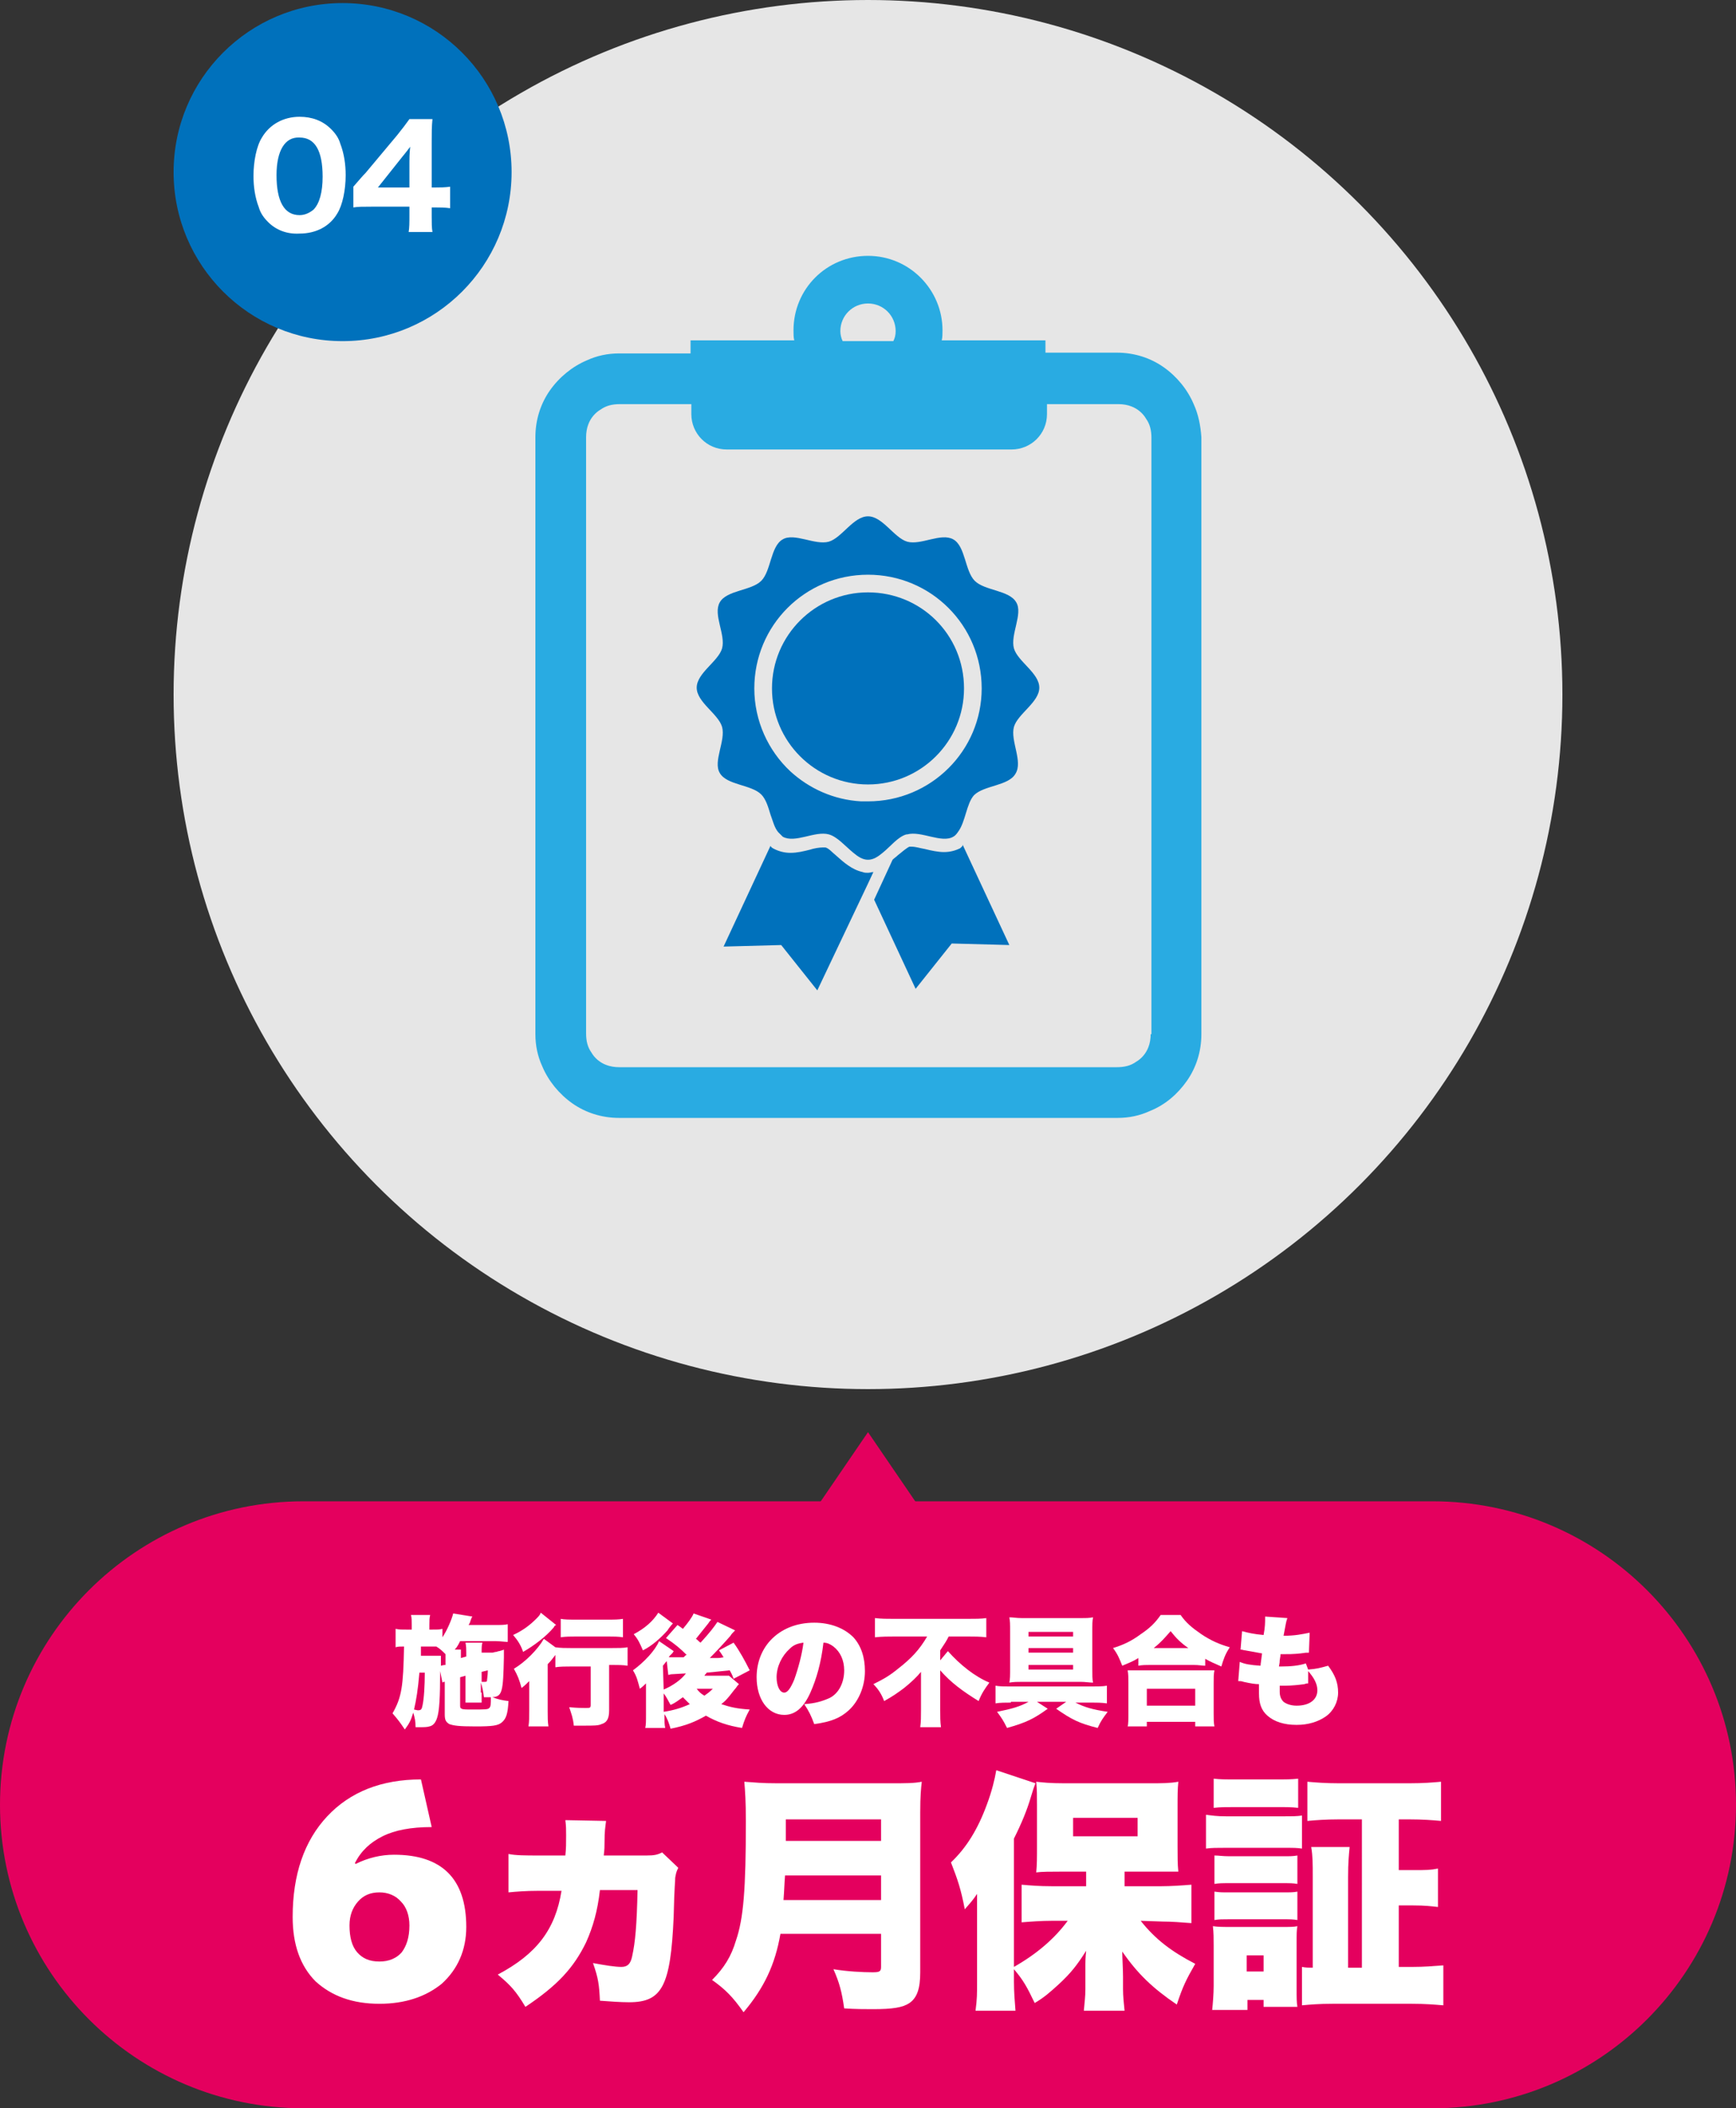 <?xml version="1.0" encoding="utf-8"?>
<!-- Generator: Adobe Illustrator 24.1.1, SVG Export Plug-In . SVG Version: 6.00 Build 0)  -->
<svg version="1.1" id="レイヤー_1" xmlns="http://www.w3.org/2000/svg" xmlns:xlink="http://www.w3.org/1999/xlink" x="0px"
	 y="0px" viewBox="0 0 226 274.4" style="enable-background:new 0 0 226 274.4;" xml:space="preserve">
<rect x="0" y="0" width="226" height="274.4" fill="#333333" stroke="none"/>
<style type="text/css">
	.st0{fill:#E4005E;}
	.st1{fill:#FFFFFF;}
	.st2{fill:#E6E6E6;}
	.st3{fill:#0071BC;}
	.st4{fill:#29ABE2;}
</style>
<g>
	<polygon class="st0" points="113,203.4 106.1,196.5 113,186.4 119.9,196.5 	"/>
	<path class="st0" d="M186.5,274.4h-147C17.7,274.4,0,256.7,0,234.9l0,0c0-21.8,17.7-39.5,39.5-39.5h147c21.8,0,39.5,17.7,39.5,39.5
		l0,0C226,256.7,208.3,274.4,186.5,274.4z"/>
	<path class="st1" d="M64.1,215.1c0.1,0,0.3-0.1,0.5-0.1c0.1,0,0.2-0.1,0.4-0.1c0.3-0.1,0.4-0.1,0.6-0.2c0,0.4,0,0.8,0,1
		c-0.1,4.5-0.2,5.1-1.5,5.2c0.8,0.3,1.3,0.4,2.1,0.5c-0.1,1.7-0.3,2.3-0.9,2.8c-0.5,0.4-1.2,0.5-3.4,0.5c-2.2,0-2.8-0.1-3.4-0.3
		c-0.5-0.3-0.6-0.6-0.6-1.3v-4.2c-0.2,0-0.2,0-0.3,0.1l-0.3-1.5c0,3.4-0.1,5.2-0.4,6.1c-0.2,0.6-0.5,1-1,1.1
		c-0.3,0.1-0.7,0.1-1.3,0.1c-0.1,0-0.3,0-0.5,0c0-0.8-0.1-1.2-0.3-1.9c-0.3,1-0.5,1.4-1.1,2.2c-0.6-0.9-0.9-1.3-1.6-2.1
		c1.2-2.1,1.4-3.5,1.5-8.7c-0.5,0-0.8,0-1.1,0.1V212c0.5,0.1,0.7,0.1,1.5,0.1h0.6v-0.6c0-0.5,0-1-0.1-1.3H56
		c-0.1,0.4-0.1,0.7-0.1,1.3v0.6h0.3c0.8,0,1,0,1.4-0.1v1.1c0.6-0.9,1.2-2.3,1.4-3.1l2.5,0.4c-0.1,0.1-0.2,0.4-0.3,0.7
		c0,0.1-0.1,0.2-0.2,0.4h3.5c0.7,0,1.2,0,1.6-0.1v2.3c-0.4,0-1-0.1-1.5-0.1h-4.7c-0.2,0.4-0.4,0.8-0.7,1.1H60c0,0.2,0,0.5,0,0.6v0.2
		c0,0.2,0,0.2,0,0.3l0.7-0.2v-0.5c0-0.5,0-0.8-0.1-1.3h2.2c-0.1,0.4-0.1,0.6-0.1,1.2v0.1L64.1,215.1z M54.6,217.7
		c-0.2,2.3-0.4,3.5-0.7,4.8c0.4,0.1,0.5,0.1,0.5,0.1c0.4,0,0.5-0.1,0.6-0.6c0.2-0.9,0.3-2.6,0.3-4.3H54.6z M56.1,215.5
		c0.5,0,0.9,0,1.3,0c0,0.5,0,0.5,0,1.3c0.4-0.1,0.4-0.1,0.6-0.1V216c0-0.2,0-0.4,0-0.7c-0.4-0.4-0.7-0.7-1.2-1c-0.3,0-0.4,0-0.6,0
		h-1.4v1.2H56.1z M62.7,220.3c0,0.8,0,0.9,0,1.3h-2.1c0-0.5,0-0.6,0-1.3v-2.2l-0.7,0.2v3.6c0,0.3,0,0.4,0.2,0.5s0.6,0.1,1.3,0.1
		c1.8,0,2.1,0,2.3-0.2s0.2-0.5,0.2-1.4c-0.3,0-0.3,0-0.9,0c-0.1-0.8-0.2-1.3-0.4-1.9v1.3H62.7z M62.7,218.9c0.2,0,0.3,0,0.3,0
		c0.3,0,0.4,0,0.4-0.2c0-0.1,0.1-0.7,0.1-1.1c0,0,0-0.1,0-0.2l-0.8,0.2V218.9z"/>
	<path class="st1" d="M79.3,222.6c0,1.1-0.3,1.6-1,1.8c-0.4,0.2-1,0.2-2.3,0.2c-0.3,0-0.6,0-1.3,0c-0.1-1-0.3-1.5-0.6-2.4
		c1.1,0.1,1.7,0.1,2.1,0.1c0.6,0,0.7,0,0.7-0.4v-5h-2.5c-0.7,0-1.5,0-2.1,0.1v-1.6c-0.4,0.5-0.5,0.7-1,1.2v6.1c0,0.8,0,1.4,0.1,2
		h-2.6c0.1-0.6,0.1-1.3,0.1-2.1v-2c0-0.6,0-0.9,0-1.8c-0.3,0.3-0.6,0.6-1,0.9c-0.3-1.1-0.5-1.6-1-2.5c1.5-0.9,3.1-2.5,3.9-3.9
		l1.5,1.1c0.7,0.1,1.3,0.1,2.1,0.1h5.2c0.9,0,1.6,0,2.1-0.1v2.4c-0.6-0.1-1.3-0.1-2-0.1h-0.4L79.3,222.6L79.3,222.6z M72.4,211.5
		c-0.2,0.1-0.2,0.1-0.3,0.3c-1,1.2-2.6,2.4-4,3.2c-0.3-0.9-0.7-1.5-1.3-2.2c1.3-0.6,2.2-1.3,3-2.1c0.3-0.3,0.5-0.5,0.6-0.8
		L72.4,211.5L72.4,211.5z M73,210.7c0.5,0.1,1.1,0.1,2,0.1h4.1c0.9,0,1.4,0,2-0.1v2.4c-0.6-0.1-1.3-0.1-1.9-0.1H75
		c-0.7,0-1.4,0-2,0.1V210.7z"/>
	<path class="st1" d="M96.2,219.2c-0.2,0.2-0.2,0.2-0.4,0.5c-0.1,0.1-0.1,0.1-0.8,1c-0.5,0.6-0.6,0.7-1.1,1.1
		c1.2,0.4,2.1,0.6,3.7,0.7c-0.5,0.9-0.7,1.4-1,2.4c-1.9-0.3-3.3-0.8-4.7-1.6c-1.4,0.8-2.6,1.3-4.6,1.7c-0.2-0.7-0.4-1.3-0.8-1.9
		c0,1,0,1.3,0.1,1.8H84c0.1-0.4,0.1-0.9,0.1-1.7V220c0,0,0-0.3,0-0.9c-0.2,0.2-0.4,0.4-0.8,0.7c-0.3-1.1-0.4-1.6-0.9-2.4
		c1.5-1.1,2.9-2.6,3.4-3.8l1.9,1.3c-0.1,0.2-0.1,0.2-0.3,0.4c-0.1,0.1-0.1,0.1-0.2,0.2c-0.1,0.1-0.1,0.1-0.1,0.2c0.2,0,0.3,0,0.4,0
		H89c0.3-0.3,0.3-0.3,0.4-0.3c-0.8-0.8-1.5-1.4-2.7-2.2l1.5-1.7c0.3,0.2,0.3,0.2,0.7,0.5c0.6-0.7,1.2-1.5,1.4-2l2.3,0.8
		c-0.2,0.2-0.2,0.2-0.4,0.5c-0.5,0.6-1.1,1.4-1.6,2c0.3,0.2,0.3,0.3,0.6,0.5c1.2-1.3,1.8-2.1,2.2-2.7l2.3,1.1
		c-0.3,0.3-0.5,0.5-0.6,0.7c-0.6,0.7-1.9,2.1-2.7,2.9c0.3,0,0.3,0,0.9,0c0.2,0,0.4,0,0.9-0.1c-0.2-0.3-0.3-0.5-0.6-0.9l1.9-1
		c0.8,1.1,1.5,2.4,2.1,3.6l-2.1,1.1c-0.2-0.6-0.3-0.7-0.5-1.1c-1.8,0.2-2,0.2-3,0.3c-0.1,0.2-0.2,0.2-0.3,0.4h2c0.5,0,0.9,0,1.2,0
		L96.2,219.2z M87.6,211.3c-0.2,0.2-0.6,0.7-0.7,0.9c-0.9,1-2,2-3.2,2.6c-0.4-0.9-0.6-1.4-1.2-2.1c1.5-0.8,2.5-1.7,3.2-2.8
		L87.6,211.3z M86.4,219.9c1.2-0.5,2.3-1.3,2.9-2.1l-1.7,0.1c-0.2,0-0.2,0-0.6,0.1l-0.2-1.8c-0.1,0.1-0.1,0.1-0.5,0.6L86.4,219.9
		L86.4,219.9z M86.4,222.8c1.3-0.2,2.3-0.5,3.4-1c-0.4-0.4-0.5-0.5-0.9-0.9c-0.6,0.4-0.9,0.7-1.6,1c-0.3-0.5-0.5-1-0.9-1.5V222.8z
		 M90.7,219.8c0.3,0.4,0.5,0.6,1,0.9c0.4-0.3,0.6-0.4,1.1-0.9H90.7z"/>
	<path class="st1" d="M105.5,220.3c-0.9,2-2,2.9-3.4,2.9c-2.1,0-3.6-2-3.6-4.9c0-1.8,0.6-3.5,1.8-4.8c1.4-1.5,3.4-2.3,5.7-2.3
		c2.1,0,3.9,0.7,5.1,1.9c1,1.1,1.5,2.6,1.5,4.4c0,2-0.8,3.9-2.1,5.1c-1.1,1-2.3,1.5-4.5,1.8c-0.4-1.1-0.7-1.7-1.3-2.6
		c1.5-0.1,2.4-0.4,3.3-0.8c1.2-0.6,1.9-2,1.9-3.6c0-1.3-0.5-2.4-1.4-3.1c-0.4-0.3-0.8-0.5-1.3-0.5
		C106.9,216.4,106.3,218.5,105.5,220.3z M102.8,214.6c-1,0.9-1.7,2.3-1.7,3.7c0,1.1,0.4,2,1,2c0.4,0,0.8-0.5,1.3-1.7
		c0.5-1.4,1-3.2,1.2-4.8C103.8,213.9,103.3,214.1,102.8,214.6z"/>
	<path class="st1" d="M116.5,213c-0.8,0-1.7,0-2.6,0.1v-2.5c0.8,0.1,1.6,0.1,2.5,0.1h9.5c1,0,1.9,0,2.5-0.1v2.5
		c-0.8-0.1-1.6-0.1-2.4-0.1h-2.5c-0.3,0.6-0.5,0.9-1.1,1.8v1.3l1-1.2c1.6,1.8,3.5,3.3,5.4,4.1c-0.6,0.8-1,1.4-1.4,2.4
		c-2.1-1.3-3.6-2.4-5-4v5.1c0,0.9,0,1.6,0.1,2.3h-2.7c0.1-0.7,0.1-1.4,0.1-2.3v-4.2c0-0.1,0-0.3,0-0.4c0-0.1,0-0.1,0-0.3
		c-0.5,0.6-1.2,1.3-2.2,2.1c-0.8,0.6-1.5,1.1-2.6,1.7c-0.3-0.8-0.7-1.5-1.4-2.2c1.4-0.7,2.1-1.1,3.2-2c1.8-1.4,2.8-2.5,3.8-4.2
		L116.5,213L116.5,213z"/>
	<path class="st1" d="M131.6,221.6c-0.7,0-1.4,0-2,0.1v-2.3c0.5,0.1,1.2,0.1,2,0.1H142c0.8,0,1.6,0,2.1-0.1v2.3
		c-0.7-0.1-1.4-0.1-1.9-0.1H140c1.2,0.6,2.2,0.9,4.2,1.2c-0.6,0.8-0.9,1.2-1.3,2.1c-2.4-0.6-3.4-1.1-5.4-2.5l1.3-0.9H135l1.4,0.9
		c-1.8,1.3-2.8,1.8-5.3,2.5c-0.5-1-0.7-1.3-1.3-2.1c2-0.4,3-0.7,4.1-1.3h-2.3V221.6z M140.7,210.6c0.7,0,1.1,0,1.6-0.1
		c-0.1,0.5-0.1,0.9-0.1,1.8v4.9c0,0.8,0,1.4,0.1,1.8c-0.5,0-1-0.1-1.6-0.1H133c-0.6,0-1,0-1.6,0.1c0.1-0.4,0.1-1,0.1-1.8v-4.9
		c0-0.9,0-1.3-0.1-1.8c0.5,0,0.9,0.1,1.6,0.1H140.7z M133.9,212.4v0.6h5.8v-0.6H133.9z M133.9,214.5v0.6h5.8v-0.6H133.9z
		 M133.9,216.7v0.6h5.8v-0.6H133.9z"/>
	<path class="st1" d="M148.2,215.8c-0.8,0.5-1.2,0.6-2.1,1c-0.4-1-0.6-1.5-1.2-2.3c1.3-0.4,2.4-0.9,3.6-1.8c1.2-0.8,1.9-1.5,2.6-2.5
		h2.6c0.7,1,1.4,1.6,2.7,2.5c1.2,0.8,2.3,1.3,3.7,1.7c-0.6,0.9-0.8,1.5-1.1,2.5c-0.9-0.4-1.4-0.6-2.1-1v0.9c-0.4,0-0.8-0.1-1.5-0.1
		h-5.7c-0.5,0-1,0-1.5,0.1V215.8z M146.8,224.8c0.1-0.5,0.1-1,0.1-1.8v-3.9c0-0.7,0-1.2-0.1-1.7c0.4,0,0.8,0,1.5,0h8.3
		c0.7,0,1.1,0,1.5,0c-0.1,0.5-0.1,0.9-0.1,1.7v3.9c0,0.8,0,1.2,0.1,1.7h-2.5v-0.6h-6.3v0.6h-2.5V224.8z M149.3,222h6.3v-2.2h-6.3
		V222z M154.7,214.5c-1-0.7-1.6-1.3-2.3-2.2c-0.8,0.9-1.2,1.4-2.2,2.2H154.7z"/>
	<path class="st1" d="M170.3,217.3c1.2-0.1,1.5-0.2,2.6-0.5c0.9,1.2,1.3,2.2,1.3,3.5c0,1.2-0.6,2.4-1.6,3.1c-1,0.7-2.3,1.1-3.8,1.1
		c-1.6,0-2.9-0.4-3.8-1.2c-0.8-0.7-1.1-1.6-1.1-2.9c0-0.3,0-0.7,0-1.2c-0.5,0-1.1-0.1-2-0.3c-0.3-0.1-0.4-0.1-0.7-0.1l0.2-2.5
		c0.7,0.3,1.3,0.4,2.7,0.5c0-0.2,0.1-0.7,0.2-1.6c-0.6-0.1-1.1-0.2-2.2-0.4c-0.2,0-0.3-0.1-0.6-0.1l0.2-2.4c0.7,0.2,1.6,0.4,2.8,0.5
		c0.2-1,0.2-1.7,0.2-2.2c0,0,0-0.1,0-0.2l2.9,0.2c-0.2,0.5-0.2,0.8-0.5,2.3c1.5,0,2.4-0.2,3.4-0.4l-0.1,2.6c-0.4,0-0.4,0-1.1,0.1
		c-1,0.1-1.5,0.1-2.6,0.1c0,0.2,0,0.2-0.1,0.8c0,0.2,0,0.3-0.1,0.8c0.1,0,0.3,0,0.3,0c1.2,0,2.3-0.1,3.2-0.4L170.3,217.3z
		 M170.3,219.1c-0.2,0-0.2,0-0.5,0.1c-0.7,0.1-1.7,0.2-2.5,0.2c-0.2,0-0.3,0-0.7,0c0,0.2,0,0.5,0,0.8c0,0.6,0.2,1,0.5,1.3
		c0.4,0.3,1,0.5,1.7,0.5c1.7,0,2.7-0.8,2.7-2c0-0.8-0.4-1.6-1.2-2.5V219.1z"/>
	<path class="st1" d="M88.3,243.1c-0.3,0.6-0.3,0.8-0.4,1.3c0,0.7-0.1,0.8-0.2,5.1c-0.4,9-1.5,11.1-5.8,11.1c-1.1,0-2.5-0.1-3.8-0.2
		c-0.1-2.1-0.2-2.9-0.9-4.9c1.6,0.3,2.9,0.5,3.7,0.5c0.8,0,1.2-0.4,1.4-1.4c0.4-1.8,0.6-4,0.7-8.6h-4.9c-0.3,2.7-0.9,4.8-1.8,6.8
		c-1.6,3.3-3.7,5.6-7.9,8.4c-1.2-2-1.9-2.8-3.6-4.2c5.1-2.7,7.5-5.9,8.3-10.9H70c-1.5,0-2.8,0.1-3.8,0.2v-5c0.9,0.2,2.3,0.2,3.9,0.2
		h3.5c0.1-0.9,0.1-1.6,0.1-2.6c0-0.8,0-1.2-0.1-2l5.3,0.1c-0.1,0.9-0.2,1.2-0.2,2.8c0,0.6,0,0.8-0.1,1.7h5.6c1,0,1.4-0.1,2-0.4
		L88.3,243.1z"/>
	<path class="st1" d="M101.6,251.7c-0.7,4-2.1,7-4.8,10.2c-1.4-2-2.4-3-4.1-4.2c1.6-1.6,2.5-3.1,3.1-5.1c1-2.9,1.3-6.7,1.3-15.6
		c0-2.5-0.1-3.9-0.2-5.1c1.4,0.1,2.3,0.2,4.3,0.2h14.7c2.1,0,3.1,0,4.1-0.2c-0.1,0.9-0.2,1.8-0.2,4v20.8c0,2.1-0.4,3.3-1.4,4
		c-0.9,0.6-2.2,0.8-4.8,0.8c-1,0-2.2,0-3.7-0.1c-0.3-2.1-0.6-3.3-1.4-5.1c1.8,0.3,3.8,0.4,5.1,0.4c0.9,0,1.1-0.1,1.1-0.7v-4.3
		L101.6,251.7L101.6,251.7z M114.7,247.3v-3.2h-12.5c-0.1,1.3-0.1,1.9-0.2,3.2H114.7z M114.7,239.6v-2.8h-12.4v2.8H114.7z"/>
	<path class="st1" d="M148.5,250c1.9,2.4,4,4,7.1,5.6c-1.2,2.1-1.6,2.9-2.4,5.3c-3.1-2.1-5.1-4-7.1-6.9c0,0.7,0.1,2.4,0.1,3.3v1.6
		c0,0.9,0.1,1.8,0.2,2.8h-5.3c0.1-1.2,0.2-1.8,0.2-2.8v-2.5c0-0.1,0-0.1,0-0.8c0-0.2,0-0.8,0.1-1.7c-1.2,1.9-2,2.9-3.5,4.3
		c-1.2,1.1-2,1.8-3.2,2.5c-1-2.1-1.5-3-2.7-4.4v1.6c0,1.4,0.1,2.5,0.2,3.8H127c0.2-1.5,0.2-2.2,0.2-3.8v-8.1c0-0.2,0-1.6,0-1.9
		c0-0.9,0-0.9,0-1.4c-0.6,0.9-1,1.3-1.6,2c-0.5-2.6-0.9-3.8-1.8-6.1c2-1.9,3.5-4.3,4.7-7.6c0.6-1.6,1-3.2,1.2-4.4l5.1,1.7
		c-0.2,0.5-0.3,0.8-0.6,1.8c-0.5,1.7-1.2,3.4-2.2,5.4V256c3-1.7,5.3-3.7,7-6h-2.1c-1.3,0-2.7,0.1-3.9,0.2v-4.9
		c1.1,0.1,2.3,0.2,3.9,0.2h4.5v-1.9H138c-1.2,0-2.4,0-3.1,0.1c0.1-1,0.1-1.9,0.1-3.4V235c0-1.3,0-2.1-0.1-3.1
		c0.9,0.1,1.8,0.2,3.6,0.2h11.2c1.6,0,2.6,0,3.7-0.2c-0.1,1.1-0.1,1.6-0.1,3.4v5c0,1.5,0,2.3,0.1,3.3c-0.2,0-0.3,0-0.4,0h-0.7h-1.9
		h-4v1.9h4.8c1.2,0,2.7-0.1,3.9-0.2v5c-1.3-0.1-2.6-0.2-3.7-0.2L148.5,250L148.5,250z M139.7,239h8.4v-2.4h-8.4V239z"/>
	<path class="st1" d="M157,236.2c0.8,0.1,1.4,0.2,2.6,0.2h7.3c1.4,0,1.9,0,2.6-0.1v4.3c-0.7-0.1-1-0.1-2.6-0.1h-7.3
		c-1.2,0-1.9,0-2.6,0.1V236.2z M157.8,261.7c0.1-1,0.2-2.2,0.2-3.2v-5.3c0-1,0-1.6-0.1-2.5c0.7,0.1,1.3,0.1,2.4,0.1h6.6
		c1.1,0,1.5,0,2-0.1c-0.1,0.6-0.1,0.9-0.1,2.2v5.9c0,1.3,0,1.8,0.1,2.4h-4.4v-0.9h-2.1v1.3h-4.6V261.7z M158,231.5
		c0.9,0.1,1.4,0.1,3,0.1h5c1.5,0,2.1,0,3-0.1v3.8c-0.9-0.1-1.5-0.1-3-0.1h-5c-1.4,0-2.1,0-3,0.1V231.5z M158.1,241.5
		c0.6,0,1,0.1,2,0.1h6.9c1,0,1.3,0,1.9-0.1v3.7c-0.6-0.1-0.9-0.1-1.9-0.1h-6.9c-1,0-1.4,0-2,0.1V241.5z M158.1,246.2
		c0.7,0.1,0.9,0.1,2,0.1h6.9c1,0,1.4,0,1.9-0.1v3.7c-0.6-0.1-0.9-0.1-2-0.1H160c-0.9,0-1.3,0-1.9,0.1V246.2z M162.3,256.6h2.2v-2.1
		h-2.2V256.6z M177.3,236.8h-3c-1.7,0-3,0.1-4.1,0.2v-5.1c1.1,0.1,2.4,0.2,4.1,0.2h9.2c1.8,0,3-0.1,4.1-0.2v5.1
		c-1.1-0.1-2.4-0.2-4.1-0.2h-1.4v6.6h1.9c1.7,0,2.2,0,3.2-0.2v5c-0.9-0.1-1.7-0.2-3.2-0.2h-1.9v8h1.8c1.5,0,2.6-0.1,4-0.2v5.2
		c-1.2-0.1-2.4-0.2-4.1-0.2h-10.3c-1.8,0-2.9,0.1-4,0.2v-5c0.5,0.1,0.8,0.1,1.4,0.1v-11.8c0-1.8,0-2.7-0.2-3.9h5
		c-0.1,1.1-0.2,2-0.2,3.9v11.8h1.8V236.8z"/>
	<circle class="st2" cx="113" cy="90.4" r="90.4"/>
	<circle class="st3" cx="44.6" cy="22.4" r="22"/>
	<g>
		<g>
			<path class="st1" d="M34.9,28.9c-0.6-0.6-1-1.2-1.2-1.9c-0.5-1.3-0.7-2.7-0.7-4.1c0-1.9,0.4-3.9,1.1-5c1-1.7,2.8-2.7,4.9-2.7
				c1.6,0,3,0.5,4.1,1.6c0.6,0.6,1,1.2,1.2,1.9c0.5,1.3,0.7,2.7,0.7,4.1c0,1.9-0.4,3.9-1.1,5c-1,1.7-2.8,2.6-4.9,2.6
				C37.3,30.5,35.9,29.9,34.9,28.9z M36,22.8c0,3.4,1,5.2,3,5.2c0.7,0,1.3-0.3,1.8-0.7C41.6,26.5,42,25,42,23c0-3.4-1-5.1-3-5.1
				C37.1,17.8,36,19.6,36,22.8z"/>
			<path class="st1" d="M46,24.3c0.7-0.8,1.2-1.4,1.6-1.8l4.1-4.9c0.8-1,1.1-1.4,1.6-2.1h3c-0.1,1-0.1,1.7-0.1,3v5.9h0.5
				c0.6,0,1.2,0,1.9-0.1v2.8C57.9,27,57.3,27,56.7,27h-0.5v1.1c0,1,0,1.5,0.1,2.1h-3.1c0.1-0.6,0.1-1.2,0.1-2.2v-1.1h-5
				c-1.1,0-1.7,0-2.3,0.1V24.3z M53.3,21.1c0-0.5,0-1,0.1-2c-0.3,0.4-0.6,0.8-1.1,1.4l-3.1,3.9h4.1V21.1z"/>
		</g>
	</g>
	<g>
		<path class="st4" d="M155.4,52.6c-0.8-1.9-2.2-3.6-3.9-4.8s-3.8-1.9-6.1-1.9h-9.3v-1.6h-13.5c0.1-0.4,0.1-0.9,0.1-1.3
			c0-5.3-4.3-9.7-9.7-9.7s-9.7,4.3-9.7,9.7c0,0.5,0,0.9,0.1,1.3H89.9V46h-9.3c-1.5,0-2.9,0.3-4.2,0.9c-1.9,0.8-3.6,2.2-4.8,3.9
			c-1.2,1.7-1.9,3.8-1.9,6.1v77.7c0,1.5,0.3,2.9,0.9,4.2c0.8,1.9,2.2,3.6,3.9,4.8c1.7,1.2,3.8,1.9,6.1,1.9h64.9
			c1.5,0,2.9-0.3,4.2-0.9c2-0.8,3.6-2.2,4.8-3.9s1.9-3.8,1.9-6.1V56.9C156.3,55.4,156,53.9,155.4,52.6z M113,39.5
			c2,0,3.6,1.6,3.6,3.6c0,0.5-0.1,0.9-0.3,1.3h-6.6c-0.2-0.4-0.3-0.9-0.3-1.3C109.4,41.1,111,39.5,113,39.5z M149.8,134.6
			c0,0.6-0.1,1.2-0.3,1.7c-0.3,0.8-0.9,1.5-1.6,1.9c-0.7,0.5-1.5,0.7-2.5,0.7H80.6c-0.6,0-1.2-0.1-1.7-0.3c-0.8-0.3-1.5-0.9-1.9-1.6
			c-0.5-0.7-0.7-1.5-0.7-2.5V56.9c0-0.6,0.1-1.2,0.3-1.7c0.3-0.8,0.9-1.5,1.6-1.9c0.7-0.5,1.5-0.7,2.5-0.7H90v1.3
			c0,2.5,2,4.6,4.6,4.6h37.1c2.5,0,4.6-2,4.6-4.6v-1.3h9.3c0.6,0,1.2,0.1,1.7,0.3c0.8,0.3,1.5,0.9,1.9,1.6c0.5,0.7,0.7,1.5,0.7,2.5
			v77.6H149.8z"/>
	</g>
	<g>
		<path class="st3" d="M112.3,113.5c-1.4-0.3-2.5-1.3-3.4-2.1c-0.5-0.4-1.1-1.1-1.5-1.1c0,0-0.1,0-0.3,0c-0.4,0-1.1,0.1-1.7,0.3
			c-0.8,0.2-1.6,0.4-2.5,0.4c-0.8,0-1.5-0.2-2.1-0.5c-0.2-0.1-0.4-0.2-0.5-0.4l-6.1,13.1l7.5-0.2l4.7,5.9L113,115l0.7-1.5
			c-0.2,0-0.5,0.1-0.7,0.1S112.5,113.6,112.3,113.5z"/>
		<path class="st3" d="M125,110.4c-0.6,0.3-1.3,0.5-2.1,0.5l0,0c-0.8,0-1.7-0.2-2.5-0.4c-0.6-0.1-1.2-0.3-1.7-0.3
			c-0.1,0-0.2,0-0.3,0c-0.3,0.1-1,0.7-1.5,1.1c-0.2,0.2-0.5,0.4-0.7,0.6l-2.4,5.2l5.4,11.6l4.7-5.9l7.5,0.2l-6.1-13.1
			C125.4,110.1,125.2,110.2,125,110.4z"/>
		<path class="st3" d="M113,77.1c-6.9,0-12.5,5.6-12.5,12.5s5.6,12.5,12.5,12.5s12.5-5.6,12.5-12.5C125.5,82.6,119.9,77.1,113,77.1z
			"/>
		<path class="st3" d="M132,94.6c0.5-1.7,3.3-3.2,3.3-5.1s-2.8-3.4-3.3-5.1c-0.5-1.8,1.2-4.5,0.3-6c-0.9-1.6-4.1-1.5-5.4-2.8
			c-1.3-1.3-1.2-4.5-2.8-5.4c-1.6-0.9-4.2,0.8-6,0.3c-1.7-0.5-3.2-3.3-5.1-3.3s-3.4,2.8-5.1,3.3c-1.8,0.5-4.5-1.2-6-0.3
			c-1.6,0.9-1.5,4.1-2.8,5.4s-4.5,1.2-5.4,2.8c-0.9,1.6,0.8,4.2,0.3,6c-0.5,1.7-3.3,3.2-3.3,5.1s2.8,3.4,3.3,5.1
			c0.5,1.8-1.2,4.5-0.3,6c0.9,1.6,4.1,1.5,5.4,2.8c0.6,0.6,0.9,1.6,1.2,2.6c0.3,0.8,0.5,1.7,1,2.3c0.2,0.2,0.4,0.4,0.6,0.6
			c1.6,0.9,4.2-0.8,6-0.3c1.1,0.3,2.1,1.5,3.2,2.4c0.6,0.5,1.2,0.9,1.9,0.9c0.7,0,1.3-0.4,1.9-0.9c1-0.8,2-2.1,3.1-2.4
			c0,0,0,0,0.1,0c1.8-0.5,4.5,1.2,6,0.3c0.2-0.1,0.4-0.3,0.6-0.6c1-1.3,1.1-3.7,2.1-4.8c1.3-1.3,4.5-1.2,5.4-2.8
			C133.2,99.1,131.5,96.4,132,94.6z M113,104.3c-0.3,0-0.6,0-0.9,0c-3.6-0.2-6.8-1.7-9.2-3.9c-2.9-2.7-4.7-6.6-4.7-10.8
			c0-8.2,6.6-14.8,14.8-14.8s14.8,6.6,14.8,14.8C127.8,97.7,121.2,104.3,113,104.3z"/>
	</g>
</g>
<g>
	<path class="st1" d="M49.4,260.8c-3.5,0-6.2-1-8.3-2.9c-2-2-3-4.8-3-8.4c0-5.5,1.5-9.9,4.5-13.1c3-3.2,7.1-4.8,12.2-4.8l1.4,6.2
		c-2.7,0-4.8,0.4-6.4,1.2c-1.6,0.8-2.8,1.9-3.6,3.5l0.1,0.1c1.6-0.8,3.3-1.2,5-1.2c6.2,0,9.4,3.1,9.4,9.4c0,3-1.1,5.5-3.2,7.4
		C55.4,259.9,52.7,260.8,49.4,260.8z M53.3,250.6c0-1.3-0.4-2.4-1.1-3.1c-0.7-0.8-1.7-1.2-2.8-1.2c-1.2,0-2.1,0.4-2.8,1.2
		c-0.7,0.8-1.1,1.8-1.1,3.1c0,1.5,0.3,2.7,1,3.5c0.7,0.8,1.6,1.2,2.9,1.2c1.2,0,2.2-0.4,2.9-1.2C52.9,253.3,53.3,252.2,53.3,250.6z"
		/>
</g>
</svg>
